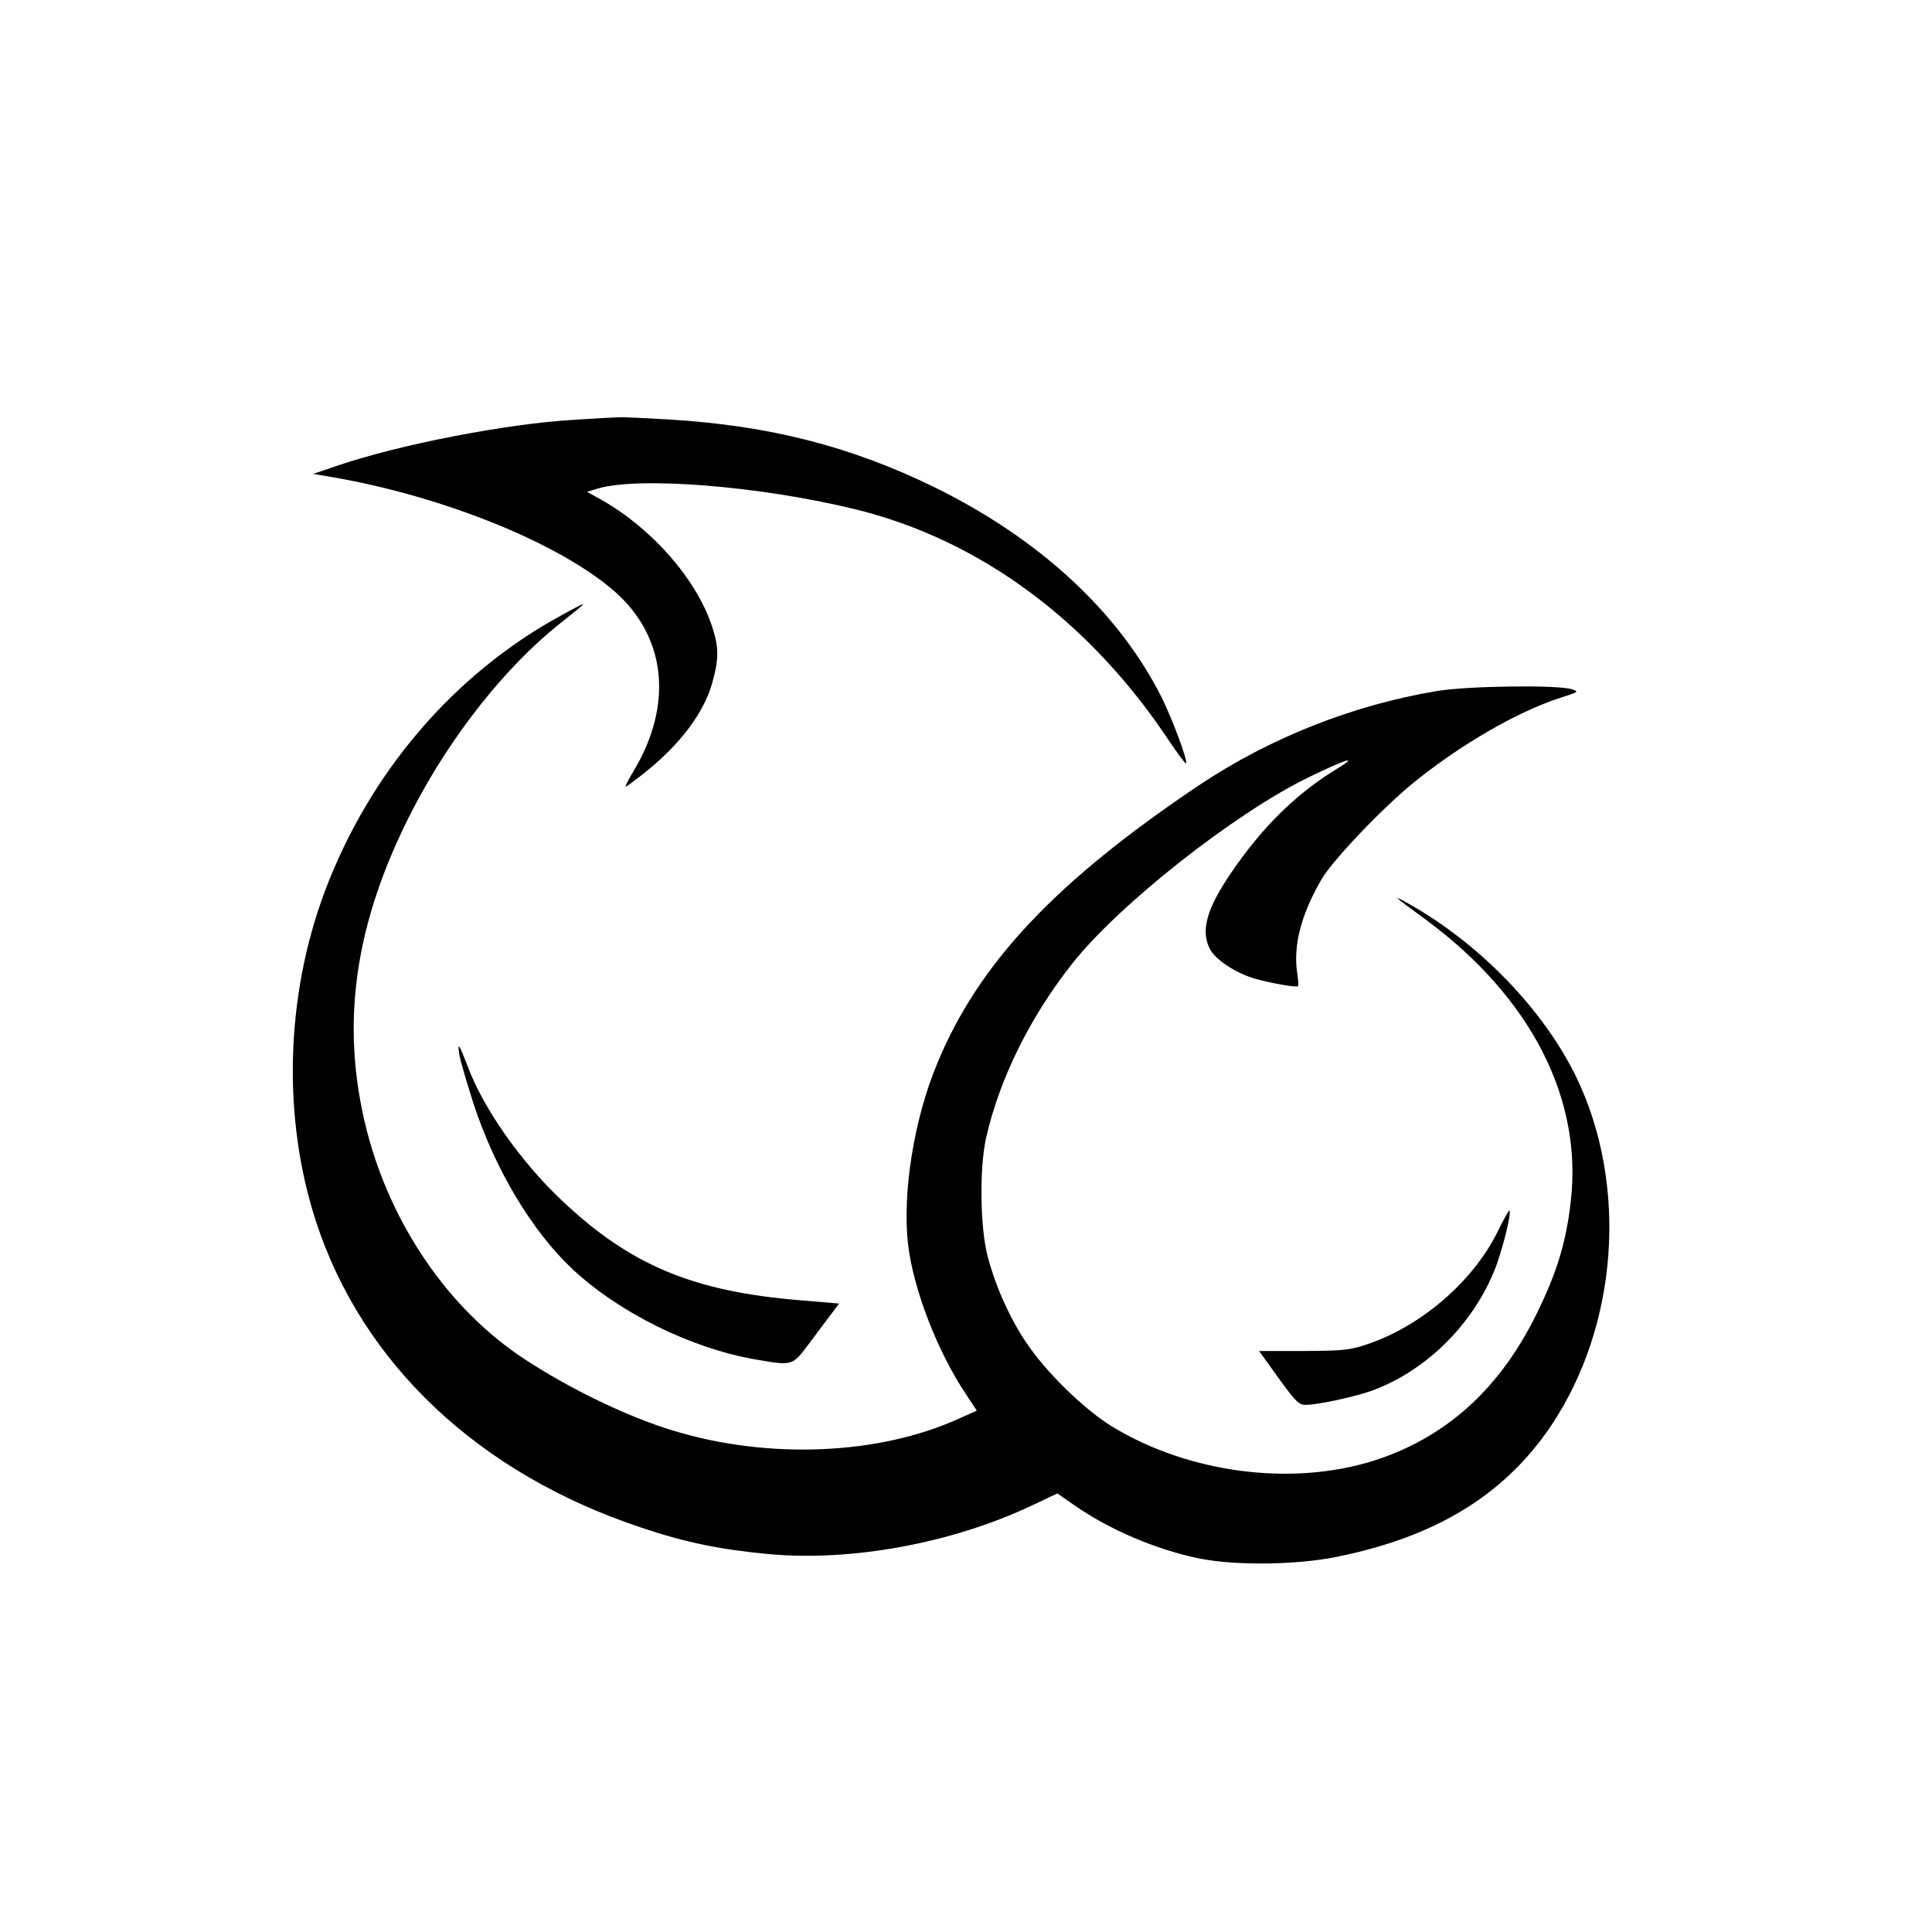 <?xml version="1.0" standalone="no"?>
<!DOCTYPE svg PUBLIC "-//W3C//DTD SVG 20010904//EN"
 "http://www.w3.org/TR/2001/REC-SVG-20010904/DTD/svg10.dtd">
<svg version="1.0" xmlns="http://www.w3.org/2000/svg"
 width="700pt" height="700pt" viewBox="0 0 700 700"
 preserveAspectRatio="xMidYMid meet">
<g transform="translate(0,700) scale(0.1,-0.1)"
fill="#000000" stroke="none">
<path d="M2080 5479 c-242 -14 -632 -89 -860 -167 l-85 -29 70 -12 c401 -69
822 -239 1022 -414 187 -164 213 -410 69 -650 -19 -31 -32 -57 -29 -57 3 0 33
22 67 49 130 103 217 219 247 328 24 87 24 129 -2 206 -57 170 -216 351 -398
455 l-54 30 39 12 c151 44 588 9 932 -75 450 -110 848 -403 1137 -838 32 -48
60 -85 62 -83 8 8 -48 157 -88 239 -157 311 -443 575 -824 762 -303 148 -597
223 -959 245 -83 5 -164 9 -181 8 -16 0 -91 -4 -165 -9z"/>
<path d="M2033 4770 c-389 -212 -695 -570 -857 -1002 -142 -381 -153 -820 -31
-1194 169 -517 591 -914 1179 -1109 160 -54 289 -80 464 -96 300 -27 662 40
950 176 l93 44 62 -43 c127 -89 300 -162 454 -193 131 -26 346 -23 490 5 363
72 612 224 782 475 244 363 281 873 92 1265 -119 244 -349 482 -606 627 -64
36 -61 32 65 -60 378 -281 565 -647 521 -1020 -17 -148 -51 -259 -126 -410
-134 -271 -330 -446 -590 -528 -297 -93 -669 -44 -945 124 -102 62 -243 200
-314 308 -59 89 -108 198 -137 307 -28 103 -31 322 -6 432 48 212 158 435 309
627 168 215 592 549 860 679 138 67 183 80 103 31 -132 -80 -245 -186 -348
-326 -121 -165 -151 -253 -113 -328 21 -39 92 -86 163 -107 57 -16 151 -33
156 -27 2 2 1 23 -3 47 -15 100 14 212 88 340 41 70 224 262 337 353 170 137
372 254 529 305 67 21 68 22 40 31 -52 16 -379 12 -489 -7 -302 -50 -604 -170
-856 -338 -523 -350 -804 -648 -954 -1013 -84 -202 -126 -468 -105 -653 19
-162 106 -389 211 -545 l38 -58 -67 -30 c-290 -131 -688 -147 -1031 -43 -166
50 -375 151 -541 260 -273 179 -483 485 -571 828 -98 385 -45 754 167 1164
136 263 333 513 528 669 89 71 91 73 86 73 -3 0 -38 -18 -77 -40z"/>
<path d="M1665 3175 c4 -22 27 -99 50 -172 79 -241 212 -463 359 -601 169
-158 428 -286 660 -327 141 -24 135 -26 202 63 31 42 68 91 81 108 l23 31
-142 12 c-389 32 -616 128 -864 363 -148 140 -283 333 -339 483 -32 84 -39 94
-30 40z"/>
<path d="M5428 2541 c-87 -179 -272 -341 -467 -409 -70 -24 -89 -26 -238 -27
l-161 0 36 -50 c96 -135 106 -145 133 -145 42 0 168 27 233 49 201 71 375 243
455 449 27 72 58 199 50 206 -2 1 -21 -31 -41 -73z"/>
</g>
</svg>
